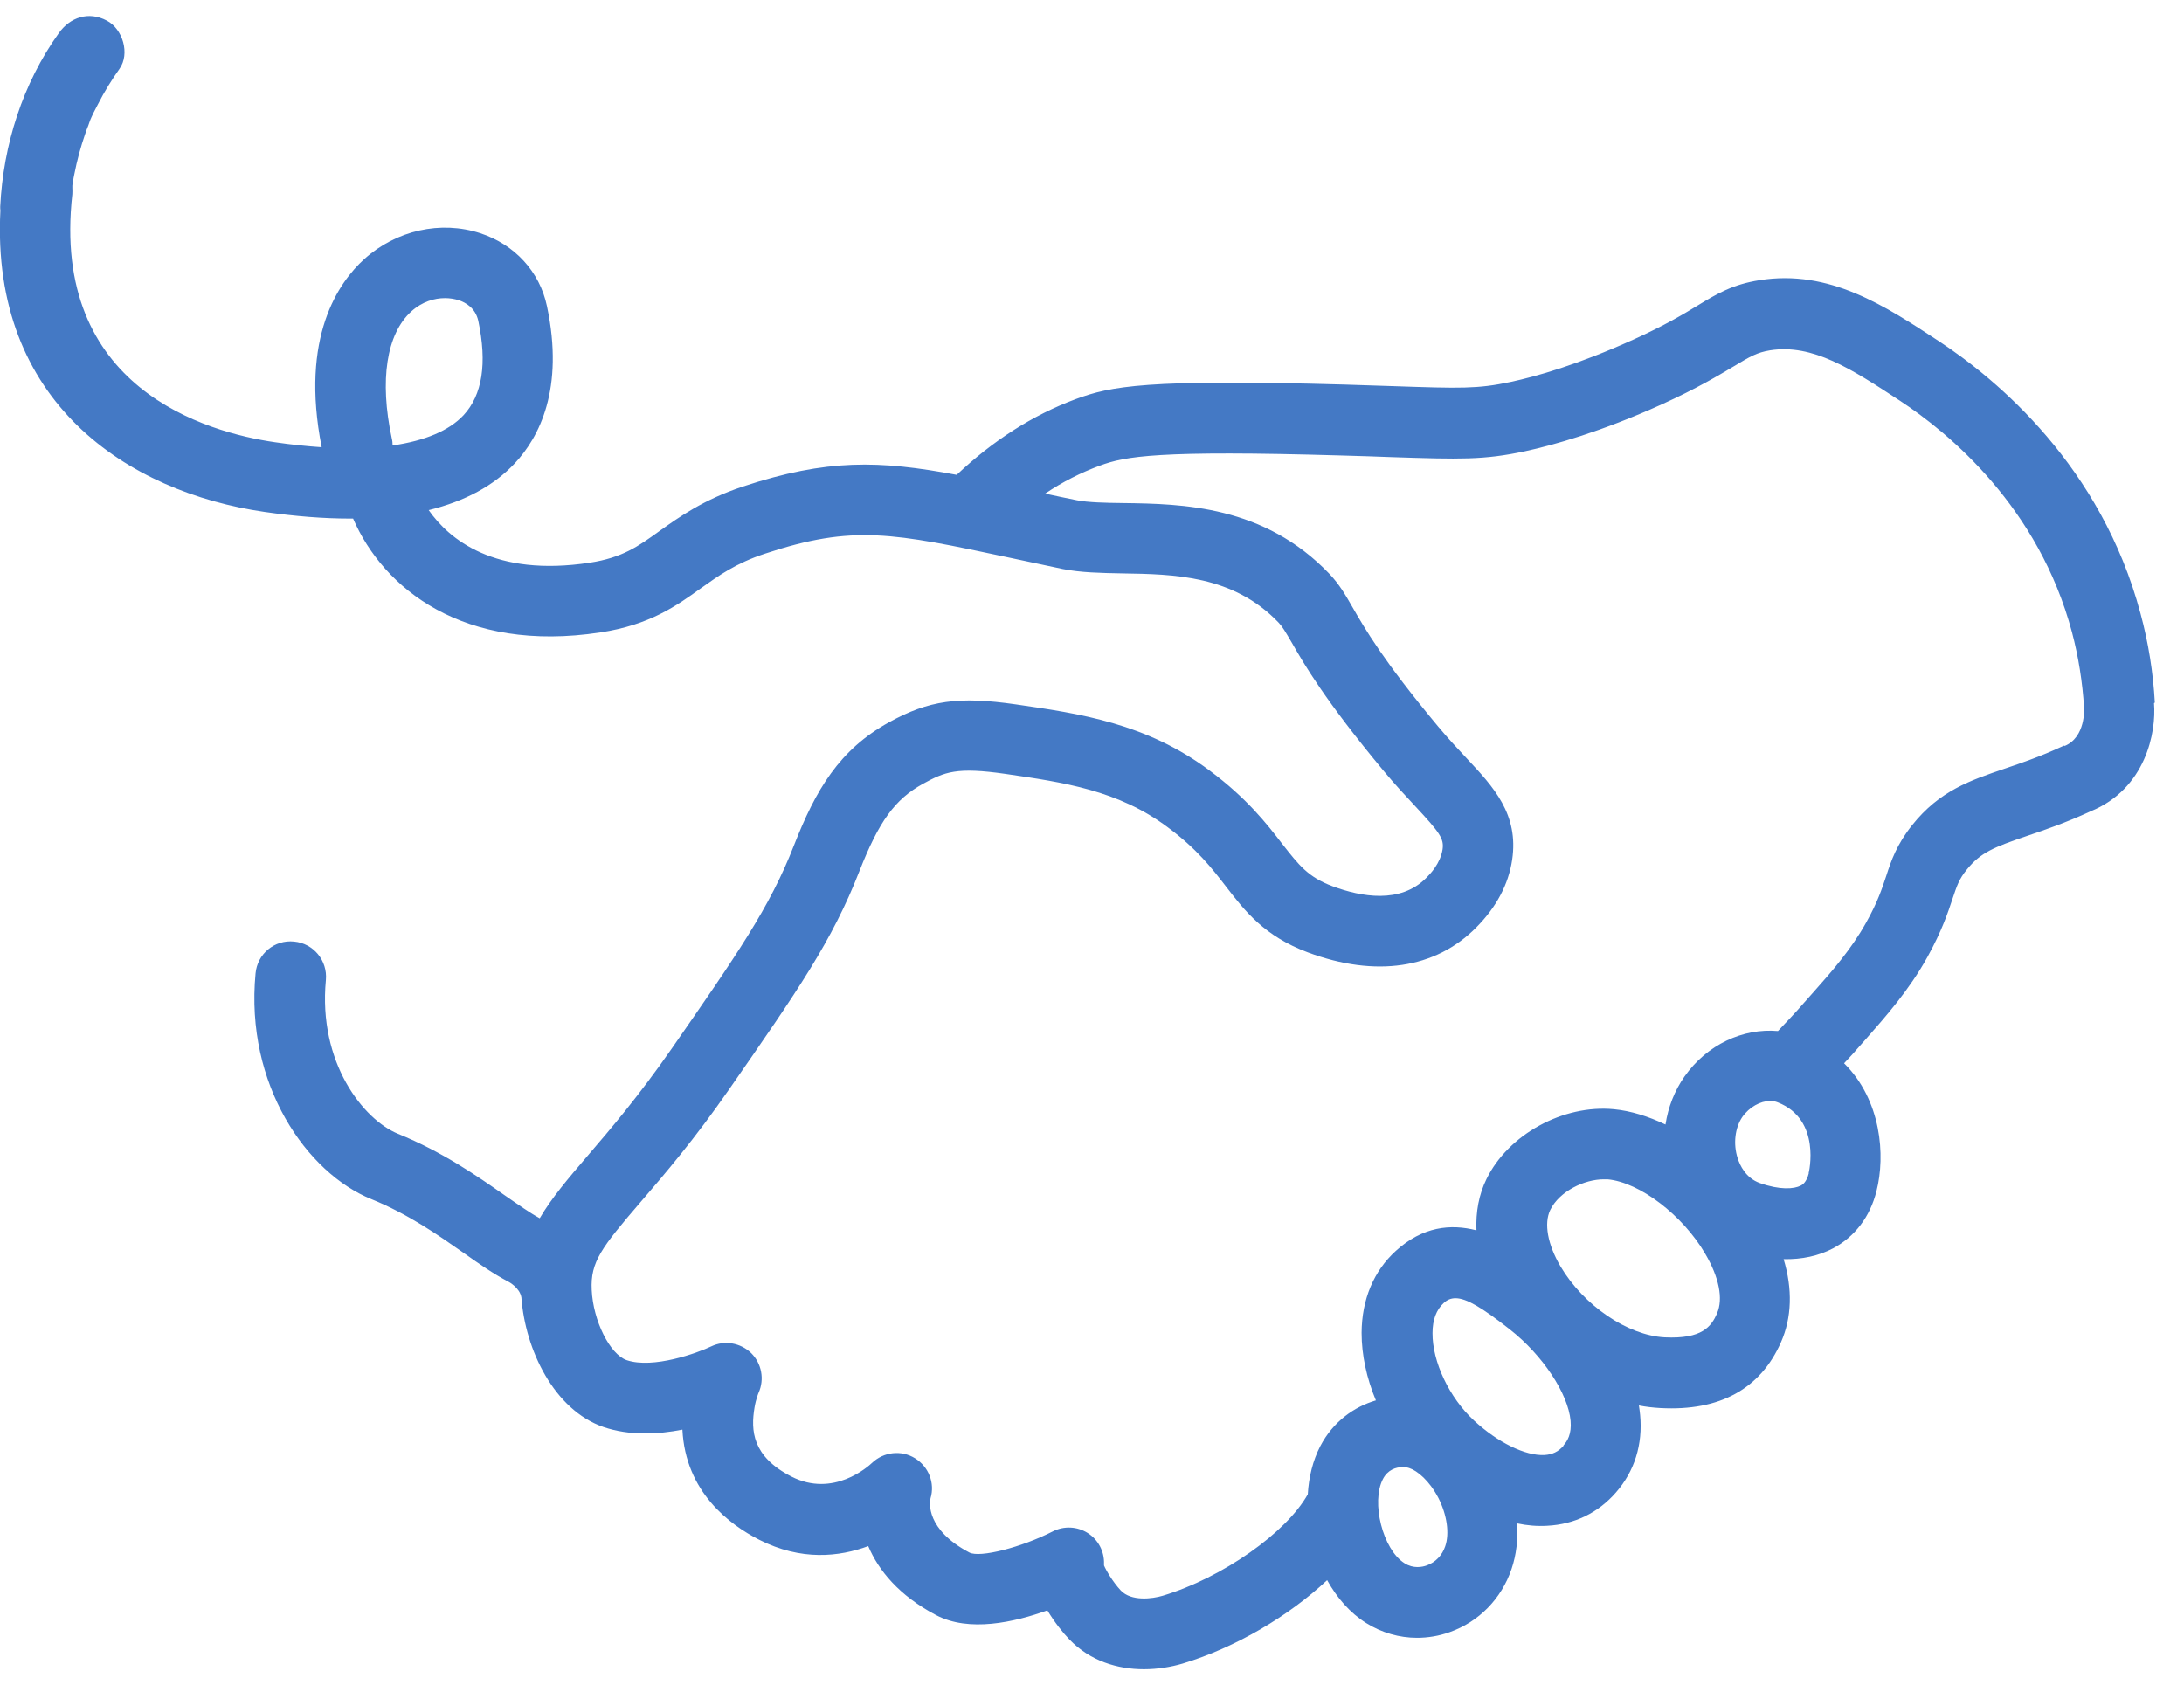 <?xml version="1.0" encoding="UTF-8"?> <svg xmlns="http://www.w3.org/2000/svg" width="70" height="54" viewBox="0 0 70 54" fill="none"><path d="M69.065 22.52C69.013 21.558 68.858 20.595 68.606 19.665C67.347 14.943 64.02 12.172 62.147 10.938C60.416 9.802 58.633 8.626 56.398 8.981C55.532 9.117 55.035 9.414 54.408 9.795C53.943 10.079 53.362 10.428 52.348 10.887C50.578 11.688 49.234 12.069 48.414 12.243C47.361 12.469 46.793 12.45 44.693 12.379C44.235 12.366 43.705 12.347 43.091 12.327C36.729 12.146 35.598 12.379 34.481 12.792C33.086 13.309 31.813 14.136 30.663 15.221C28.177 14.756 26.51 14.704 23.81 15.596C22.544 16.016 21.762 16.578 21.136 17.023C20.445 17.521 19.947 17.876 18.901 18.037C15.845 18.503 14.392 17.282 13.74 16.352C14.902 16.067 15.826 15.57 16.498 14.853C17.279 14.02 18.093 12.469 17.531 9.815C17.299 8.71 16.498 7.838 15.393 7.476C14.127 7.063 12.7 7.379 11.672 8.309C10.859 9.046 9.612 10.796 10.31 14.336C9.838 14.304 9.334 14.252 8.811 14.175C6.628 13.858 1.615 12.45 2.319 6.223C2.326 6.158 2.319 6.094 2.319 6.023C2.319 5.997 2.319 5.971 2.319 5.952C2.319 5.907 2.332 5.868 2.339 5.829C2.352 5.745 2.364 5.661 2.384 5.577C2.468 5.144 2.584 4.718 2.726 4.305C2.758 4.208 2.791 4.117 2.829 4.027C2.849 3.969 2.972 3.613 2.875 3.904C2.939 3.704 3.056 3.51 3.146 3.329C3.346 2.935 3.579 2.561 3.831 2.205C4.173 1.721 3.934 0.926 3.424 0.661C2.842 0.351 2.242 0.552 1.88 1.068C0.73 2.677 0.104 4.64 0.007 6.624C0.007 6.662 0.007 6.707 0.013 6.746C-0.303 12.896 4.102 15.777 8.482 16.41C9.47 16.552 10.381 16.623 11.214 16.623C11.253 16.623 11.285 16.623 11.317 16.623C12.286 18.858 14.844 20.944 19.243 20.272C20.826 20.033 21.691 19.413 22.453 18.864C23.035 18.451 23.577 18.057 24.52 17.747C27.35 16.81 28.616 17.081 32.382 17.882C32.892 17.992 33.447 18.108 34.055 18.238C34.63 18.354 35.275 18.367 35.967 18.38C37.633 18.406 39.526 18.438 40.979 19.956C41.102 20.085 41.192 20.24 41.393 20.582C41.793 21.28 42.465 22.449 44.358 24.723C44.719 25.156 45.055 25.517 45.352 25.834C46.166 26.706 46.282 26.887 46.237 27.223C46.166 27.681 45.837 28.017 45.714 28.14C44.881 28.98 43.627 28.747 42.717 28.411C41.922 28.114 41.632 27.733 41.095 27.048C40.598 26.402 39.971 25.595 38.776 24.704C36.735 23.179 34.61 22.876 32.556 22.578C30.721 22.314 29.772 22.449 28.493 23.153C26.898 24.032 26.142 25.324 25.444 27.107C24.669 29.096 23.616 30.601 21.53 33.611C20.457 35.155 19.553 36.208 18.823 37.061C18.209 37.778 17.68 38.398 17.299 39.05C16.989 38.882 16.614 38.617 16.175 38.314C15.29 37.694 14.185 36.925 12.758 36.344C11.647 35.891 10.193 34.063 10.445 31.415C10.503 30.795 10.051 30.239 9.425 30.181C8.798 30.117 8.249 30.575 8.191 31.202C7.849 34.78 9.844 37.603 11.899 38.436C13.094 38.921 14.037 39.586 14.87 40.168C15.354 40.51 15.813 40.833 16.297 41.085C16.297 41.085 16.659 41.272 16.711 41.589C16.834 43.262 17.757 45.193 19.34 45.742C20.173 46.026 21.09 45.981 21.872 45.826C21.969 47.828 23.39 48.875 24.327 49.353C25.683 50.044 26.904 49.902 27.828 49.56C28.157 50.335 28.809 51.142 29.998 51.769C31.057 52.331 32.511 52.001 33.57 51.62C33.803 52.008 34.074 52.344 34.268 52.544C34.94 53.248 35.825 53.506 36.664 53.506C37.103 53.506 37.53 53.435 37.904 53.325C39.597 52.815 41.309 51.801 42.536 50.651C42.852 51.22 43.272 51.704 43.789 52.027C44.286 52.337 44.848 52.499 45.417 52.499C45.766 52.499 46.121 52.441 46.463 52.318C47.4 51.988 48.123 51.246 48.446 50.296C48.601 49.837 48.66 49.34 48.621 48.83C48.95 48.901 49.28 48.927 49.596 48.907C50.462 48.862 51.224 48.494 51.792 47.841C52.387 47.163 52.658 46.304 52.568 45.355C52.561 45.251 52.542 45.154 52.529 45.051C52.755 45.096 52.987 45.122 53.22 45.135C55.119 45.238 56.424 44.521 57.083 43.023C57.431 42.235 57.457 41.317 57.167 40.361C57.748 40.374 58.291 40.258 58.756 40.013C59.453 39.638 59.938 39.005 60.144 38.178C60.435 37.041 60.3 35.265 59.105 34.083C59.24 33.934 59.382 33.792 59.511 33.637L59.809 33.301C60.422 32.603 61.191 31.738 61.779 30.672C62.244 29.832 62.438 29.238 62.58 28.812C62.722 28.392 62.786 28.185 63.038 27.875C63.484 27.32 63.923 27.152 64.963 26.797C65.519 26.609 66.203 26.377 67.017 26.002C68.774 25.279 69.117 23.47 69.039 22.54L69.065 22.52ZM12.583 14.271C12.583 14.2 12.577 14.129 12.557 14.052C12.157 12.185 12.389 10.699 13.184 9.982C13.533 9.666 13.927 9.556 14.263 9.556C14.424 9.556 14.566 9.582 14.696 9.621C14.935 9.698 15.238 9.879 15.329 10.28C15.619 11.649 15.458 12.663 14.857 13.309C14.392 13.806 13.617 14.129 12.59 14.278L12.583 14.271ZM46.321 49.566C46.224 49.857 46.005 50.083 45.727 50.18C45.585 50.231 45.301 50.29 45.016 50.109C44.319 49.669 43.938 48.151 44.325 47.409C44.48 47.111 44.745 47.028 44.958 47.028C45.042 47.028 45.12 47.041 45.171 47.06C45.43 47.144 45.817 47.467 46.102 48.016C46.379 48.558 46.463 49.153 46.321 49.566ZM50.113 46.343C49.945 46.537 49.751 46.627 49.499 46.64C48.892 46.672 48.001 46.239 47.238 45.529C46.45 44.799 45.908 43.649 45.914 42.732C45.914 42.306 46.037 41.983 46.27 41.77C46.379 41.666 46.502 41.614 46.651 41.614C46.999 41.614 47.497 41.912 48.362 42.59L48.395 42.616C49.441 43.436 50.261 44.67 50.339 45.542C50.378 45.975 50.229 46.201 50.113 46.33V46.343ZM55.035 42.099C54.848 42.519 54.563 42.926 53.355 42.868C52.16 42.803 50.759 41.847 50.016 40.594C49.603 39.89 49.48 39.218 49.687 38.785C49.984 38.178 50.791 37.803 51.398 37.803C51.444 37.803 51.482 37.803 51.528 37.803C52.554 37.9 53.93 38.947 54.654 40.187C55.1 40.943 55.235 41.634 55.035 42.093V42.099ZM57.974 37.61C57.897 37.907 57.767 37.978 57.716 38.004C57.502 38.114 57.05 38.152 56.398 37.92C55.952 37.758 55.765 37.351 55.694 37.125C55.545 36.666 55.61 36.15 55.842 35.807C56.069 35.484 56.424 35.291 56.734 35.291C56.818 35.291 56.902 35.304 56.979 35.336C58.388 35.885 57.974 37.597 57.968 37.61H57.974ZM66.171 23.896L66.139 23.909C66.139 23.909 66.119 23.922 66.106 23.922C65.396 24.251 64.789 24.458 64.253 24.639C63.135 25.02 62.166 25.349 61.288 26.448C60.79 27.074 60.616 27.584 60.455 28.082C60.319 28.489 60.183 28.909 59.815 29.568C59.343 30.42 58.704 31.15 58.129 31.796L57.819 32.145C57.554 32.455 57.27 32.746 56.986 33.049C55.862 32.952 54.712 33.482 53.989 34.509C53.672 34.961 53.465 35.491 53.381 36.046C52.826 35.782 52.264 35.607 51.728 35.556C50.1 35.401 48.343 36.363 47.645 37.791C47.4 38.288 47.297 38.85 47.322 39.438C46.496 39.224 45.598 39.315 44.739 40.096C44.028 40.742 43.647 41.653 43.641 42.725C43.641 43.43 43.802 44.179 44.099 44.889C43.395 45.096 42.73 45.568 42.316 46.356C42.077 46.821 41.948 47.35 41.916 47.9C41.225 49.133 39.183 50.574 37.271 51.149C36.929 51.252 36.257 51.336 35.921 50.981C35.663 50.703 35.45 50.335 35.385 50.18C35.385 50.154 35.385 50.128 35.385 50.128C35.398 49.728 35.198 49.353 34.862 49.14C34.526 48.927 34.1 48.907 33.745 49.088C32.73 49.605 31.406 49.941 31.07 49.766C29.675 49.03 29.791 48.164 29.824 48.029C29.972 47.538 29.765 47.015 29.326 46.743C28.887 46.472 28.325 46.537 27.95 46.892C27.828 47.008 26.71 48.016 25.367 47.331C24.101 46.685 24.062 45.846 24.184 45.115C24.23 44.838 24.314 44.644 24.314 44.644C24.508 44.211 24.411 43.701 24.075 43.371C23.732 43.042 23.222 42.952 22.796 43.158C22.363 43.365 20.935 43.888 20.083 43.598C19.547 43.41 19.011 42.338 18.965 41.35C18.92 40.445 19.282 39.987 20.535 38.527C21.297 37.642 22.247 36.537 23.384 34.897C25.573 31.744 26.671 30.162 27.544 27.927C28.17 26.331 28.68 25.621 29.585 25.123C30.282 24.742 30.657 24.581 32.227 24.807C34.087 25.078 35.837 25.33 37.42 26.512C38.37 27.216 38.841 27.83 39.3 28.424C39.9 29.199 40.52 30.007 41.922 30.53C44.093 31.337 46.005 31.053 47.316 29.729C47.962 29.077 48.349 28.347 48.466 27.565C48.685 26.099 47.871 25.227 46.999 24.297C46.728 24.006 46.418 23.677 46.089 23.282C44.319 21.157 43.737 20.137 43.35 19.465C43.117 19.058 42.93 18.735 42.613 18.399C40.508 16.197 37.898 16.151 35.999 16.125C35.424 16.119 34.875 16.106 34.513 16.035C34.158 15.964 33.822 15.893 33.499 15.822C34.055 15.447 34.642 15.15 35.256 14.924C36.063 14.627 37.091 14.427 43.014 14.601C43.627 14.62 44.151 14.633 44.603 14.653C46.806 14.724 47.548 14.749 48.879 14.465C49.803 14.265 51.321 13.839 53.265 12.96C54.402 12.444 55.074 12.037 55.565 11.746C56.101 11.423 56.307 11.3 56.734 11.229C58.103 11.016 59.337 11.823 60.894 12.844C62.496 13.897 65.344 16.267 66.41 20.266C66.617 21.047 66.746 21.861 66.798 22.695C66.798 22.701 66.856 23.638 66.165 23.916L66.171 23.896Z" fill="#4479C5"></path></svg> 
